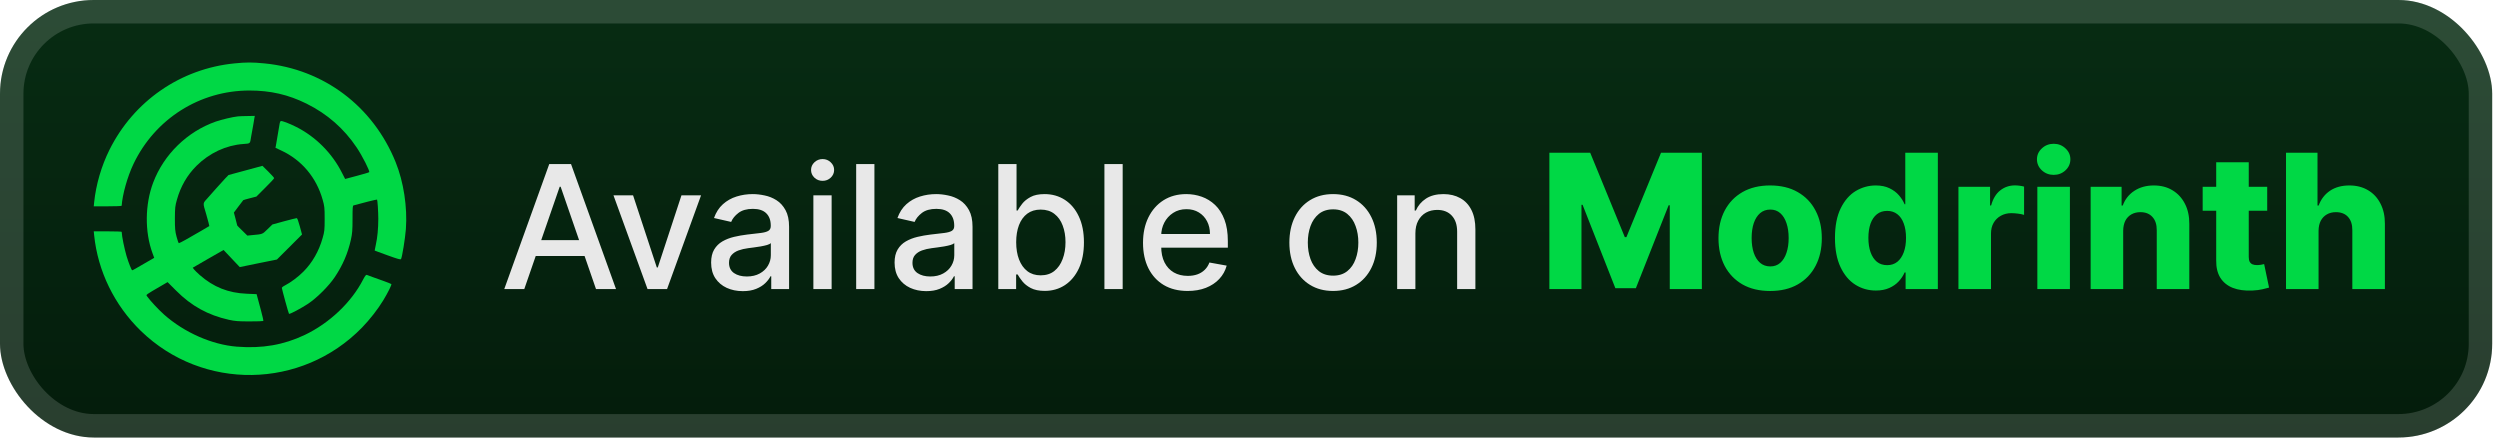 <svg width="160" height="28" viewBox="0 0 160 28" fill="none" xmlns="http://www.w3.org/2000/svg">
<g clip-path="url(#clip0_28_2660)">
<rect x="-0" y="-3.05176e-05" width="159.5" height="28" rx="6" fill="url(#paint0_linear_28_2660)"/>
<g filter="url(#filter0_d_28_2660)">
<path d="M15.005 4.057C11.554 4.399 8.559 6.469 7.007 9.585C6.49 10.622 6.142 11.815 6.026 12.946L6 13.204H6.891C7.382 13.204 7.783 13.19 7.787 13.168C7.836 12.443 8.157 11.303 8.545 10.489C9.923 7.604 12.789 5.793 15.963 5.793C17.31 5.793 18.451 6.055 19.619 6.634C20.948 7.293 22.013 8.227 22.829 9.443C23.19 9.981 23.689 10.965 23.627 11.018C23.605 11.04 23.248 11.147 22.838 11.254L22.089 11.454L21.893 11.072C21.26 9.808 20.203 8.748 18.955 8.121C18.505 7.894 18.041 7.72 17.97 7.747C17.939 7.756 17.898 7.862 17.885 7.983C17.867 8.098 17.818 8.405 17.769 8.664C17.724 8.922 17.675 9.207 17.662 9.296L17.631 9.46L18.01 9.638C19.312 10.244 20.252 11.366 20.649 12.781C20.765 13.19 20.778 13.284 20.778 14.005C20.778 14.726 20.765 14.819 20.649 15.229C20.413 16.066 19.994 16.805 19.419 17.383C19.089 17.717 18.603 18.078 18.251 18.26C18.13 18.318 18.037 18.394 18.037 18.425C18.041 18.501 18.465 20.058 18.496 20.085C18.536 20.125 19.289 19.725 19.731 19.431C20.284 19.061 21.05 18.296 21.42 17.744C21.938 16.969 22.259 16.226 22.459 15.336C22.544 14.944 22.562 14.744 22.562 14.018C22.562 13.297 22.57 13.159 22.628 13.146C23.172 12.99 24.113 12.759 24.131 12.772C24.162 12.808 24.211 13.551 24.211 14.005C24.211 14.619 24.153 15.22 24.055 15.652C24.011 15.857 23.975 16.03 23.979 16.035C23.984 16.044 24.358 16.177 24.808 16.342C25.433 16.569 25.638 16.627 25.665 16.582C25.736 16.462 25.927 15.287 25.977 14.659C26.079 13.257 25.834 11.646 25.321 10.377C23.877 6.803 20.72 4.426 16.922 4.057C16.16 3.981 15.758 3.981 15.005 4.057Z" fill="#00D845"/>
<path d="M15.228 7.448C14.902 7.48 14.176 7.653 13.806 7.782C11.982 8.423 10.48 9.888 9.802 11.69C9.276 13.084 9.258 14.833 9.758 16.199L9.869 16.502L9.459 16.738C8.639 17.214 8.492 17.299 8.46 17.299C8.42 17.299 8.224 16.805 8.099 16.386C7.957 15.888 7.805 15.167 7.787 14.837C7.783 14.819 7.382 14.806 6.891 14.806H6L6.026 15.06C6.263 17.361 7.324 19.533 9.013 21.176C12.976 25.021 19.303 24.928 23.168 20.966C23.676 20.441 24.18 19.796 24.537 19.208C24.844 18.697 25.081 18.216 25.045 18.18C25.027 18.162 24.813 18.078 24.568 17.989C24.323 17.9 23.993 17.779 23.832 17.726C23.672 17.668 23.511 17.606 23.476 17.593C23.427 17.575 23.364 17.651 23.239 17.891C22.49 19.351 21.09 20.677 19.508 21.434C18.157 22.075 16.784 22.315 15.157 22.186C13.565 22.061 11.791 21.278 10.502 20.134C10.137 19.809 9.606 19.239 9.406 18.955C9.339 18.857 9.303 18.883 10.337 18.282L10.725 18.055L11.274 18.603C12.254 19.587 13.306 20.165 14.653 20.468C15.05 20.553 15.241 20.57 15.972 20.57C16.441 20.57 16.837 20.557 16.851 20.544C16.869 20.53 16.797 20.219 16.699 19.854C16.601 19.489 16.498 19.11 16.472 19.008L16.423 18.826L15.794 18.799C14.608 18.75 13.668 18.376 12.785 17.602C12.638 17.472 12.473 17.312 12.424 17.25L12.335 17.134L13.32 16.564L14.309 15.999L15.344 17.094L16.534 16.849L17.724 16.609L19.329 15.007L19.187 14.481C19.098 14.147 19.026 13.96 18.991 13.96C18.955 13.96 18.594 14.05 18.184 14.161L17.435 14.366L17.123 14.668C16.784 14.998 16.833 14.984 16.097 15.051L15.83 15.078L15.509 14.762C15.331 14.592 15.183 14.441 15.183 14.432C15.183 14.419 15.134 14.232 15.076 14.009L14.969 13.604L15.259 13.217C15.42 12.999 15.558 12.821 15.567 12.812C15.571 12.803 15.763 12.745 15.995 12.687L16.409 12.581L16.976 12.015C17.292 11.704 17.546 11.428 17.546 11.401C17.546 11.374 17.377 11.187 17.172 10.983L16.797 10.613L15.714 10.907L14.626 11.201L14.403 11.432C14.283 11.561 14.029 11.837 13.846 12.046C13.663 12.251 13.431 12.514 13.333 12.625C12.954 13.052 12.968 12.923 13.204 13.733C13.315 14.13 13.405 14.463 13.396 14.468C13.373 14.486 12.45 15.024 11.88 15.345C11.666 15.465 11.474 15.563 11.447 15.563C11.425 15.563 11.358 15.376 11.3 15.149C11.207 14.797 11.193 14.637 11.193 13.983C11.198 13.293 11.207 13.186 11.323 12.781C11.563 11.926 11.978 11.21 12.575 10.613C13.396 9.794 14.475 9.291 15.571 9.216C16.035 9.18 15.999 9.216 16.075 8.73C16.102 8.557 16.142 8.339 16.164 8.241C16.186 8.143 16.213 7.983 16.227 7.885C16.244 7.787 16.267 7.64 16.28 7.56L16.307 7.417L15.848 7.426C15.594 7.426 15.313 7.44 15.228 7.448Z" fill="#00D845"/>
</g>
<g filter="url(#filter1_d_28_2660)">
<path d="M33.554 18.5H32.273L35.152 10.5H36.546L39.425 18.5H38.144L35.882 11.953H35.82L33.554 18.5ZM33.769 15.367H37.925V16.383H33.769V15.367ZM44.868 12.5L42.692 18.5H41.442L39.262 12.5H40.516L42.036 17.117H42.098L43.614 12.5H44.868ZM47.539 18.633C47.159 18.633 46.816 18.562 46.508 18.422C46.201 18.279 45.958 18.072 45.778 17.801C45.601 17.53 45.512 17.198 45.512 16.805C45.512 16.466 45.577 16.188 45.708 15.969C45.838 15.75 46.014 15.577 46.235 15.449C46.456 15.322 46.704 15.225 46.977 15.16C47.251 15.095 47.529 15.046 47.813 15.012C48.172 14.97 48.464 14.936 48.688 14.91C48.912 14.882 49.075 14.836 49.176 14.773C49.278 14.711 49.329 14.609 49.329 14.469V14.441C49.329 14.1 49.232 13.836 49.039 13.648C48.849 13.461 48.566 13.367 48.188 13.367C47.795 13.367 47.485 13.454 47.258 13.629C47.034 13.801 46.879 13.992 46.794 14.203L45.696 13.953C45.826 13.588 46.016 13.294 46.266 13.07C46.519 12.844 46.809 12.68 47.137 12.578C47.465 12.474 47.81 12.422 48.172 12.422C48.412 12.422 48.666 12.45 48.934 12.508C49.205 12.562 49.458 12.664 49.692 12.812C49.929 12.961 50.123 13.173 50.274 13.449C50.425 13.723 50.501 14.078 50.501 14.516V18.5H49.36V17.68H49.313C49.237 17.831 49.124 17.979 48.973 18.125C48.822 18.271 48.628 18.392 48.391 18.488C48.154 18.585 47.87 18.633 47.539 18.633ZM47.794 17.695C48.116 17.695 48.392 17.631 48.622 17.504C48.853 17.376 49.029 17.21 49.149 17.004C49.271 16.796 49.333 16.573 49.333 16.336V15.562C49.291 15.604 49.21 15.643 49.09 15.68C48.973 15.713 48.839 15.743 48.688 15.77C48.537 15.793 48.39 15.815 48.247 15.836C48.103 15.854 47.984 15.87 47.887 15.883C47.661 15.911 47.454 15.96 47.266 16.027C47.081 16.095 46.933 16.193 46.821 16.32C46.711 16.445 46.657 16.612 46.657 16.82C46.657 17.109 46.764 17.328 46.977 17.477C47.191 17.622 47.463 17.695 47.794 17.695ZM52.056 18.5V12.5H53.224V18.5H52.056ZM52.646 11.574C52.443 11.574 52.268 11.507 52.123 11.371C51.979 11.233 51.908 11.069 51.908 10.879C51.908 10.686 51.979 10.522 52.123 10.387C52.268 10.249 52.443 10.18 52.646 10.18C52.849 10.18 53.022 10.249 53.166 10.387C53.311 10.522 53.384 10.686 53.384 10.879C53.384 11.069 53.311 11.233 53.166 11.371C53.022 11.507 52.849 11.574 52.646 11.574ZM55.963 10.5V18.5H54.795V10.5H55.963ZM59.281 18.633C58.901 18.633 58.557 18.562 58.249 18.422C57.942 18.279 57.699 18.072 57.519 17.801C57.342 17.53 57.253 17.198 57.253 16.805C57.253 16.466 57.319 16.188 57.449 15.969C57.579 15.75 57.755 15.577 57.976 15.449C58.197 15.322 58.445 15.225 58.718 15.16C58.992 15.095 59.27 15.046 59.554 15.012C59.914 14.97 60.205 14.936 60.429 14.91C60.653 14.882 60.816 14.836 60.917 14.773C61.019 14.711 61.07 14.609 61.07 14.469V14.441C61.07 14.1 60.974 13.836 60.781 13.648C60.591 13.461 60.307 13.367 59.929 13.367C59.536 13.367 59.226 13.454 58.999 13.629C58.776 13.801 58.621 13.992 58.535 14.203L57.437 13.953C57.567 13.588 57.757 13.294 58.007 13.07C58.26 12.844 58.55 12.68 58.878 12.578C59.206 12.474 59.552 12.422 59.914 12.422C60.153 12.422 60.407 12.45 60.675 12.508C60.946 12.562 61.199 12.664 61.433 12.812C61.67 12.961 61.864 13.173 62.015 13.449C62.166 13.723 62.242 14.078 62.242 14.516V18.5H61.101V17.68H61.054C60.979 17.831 60.865 17.979 60.714 18.125C60.563 18.271 60.369 18.392 60.132 18.488C59.895 18.585 59.611 18.633 59.281 18.633ZM59.535 17.695C59.858 17.695 60.134 17.631 60.363 17.504C60.595 17.376 60.77 17.21 60.89 17.004C61.013 16.796 61.074 16.573 61.074 16.336V15.562C61.032 15.604 60.951 15.643 60.831 15.68C60.714 15.713 60.58 15.743 60.429 15.77C60.278 15.793 60.131 15.815 59.988 15.836C59.845 15.854 59.725 15.87 59.628 15.883C59.402 15.911 59.195 15.96 59.007 16.027C58.822 16.095 58.674 16.193 58.562 16.32C58.453 16.445 58.398 16.612 58.398 16.82C58.398 17.109 58.505 17.328 58.718 17.477C58.932 17.622 59.204 17.695 59.535 17.695ZM63.891 18.5V10.5H65.059V13.473H65.129C65.197 13.348 65.295 13.203 65.422 13.039C65.55 12.875 65.727 12.732 65.954 12.609C66.18 12.484 66.48 12.422 66.852 12.422C67.336 12.422 67.769 12.544 68.149 12.789C68.529 13.034 68.827 13.387 69.043 13.848C69.262 14.309 69.372 14.863 69.372 15.512C69.372 16.16 69.263 16.716 69.047 17.18C68.831 17.641 68.534 17.996 68.157 18.246C67.779 18.494 67.348 18.617 66.864 18.617C66.499 18.617 66.201 18.556 65.969 18.434C65.74 18.311 65.56 18.168 65.43 18.004C65.3 17.84 65.2 17.694 65.129 17.566H65.032V18.5H63.891ZM65.036 15.5C65.036 15.922 65.097 16.292 65.219 16.609C65.342 16.927 65.519 17.176 65.751 17.355C65.982 17.532 66.266 17.621 66.602 17.621C66.951 17.621 67.243 17.529 67.477 17.344C67.711 17.156 67.888 16.902 68.008 16.582C68.131 16.262 68.192 15.901 68.192 15.5C68.192 15.104 68.132 14.749 68.012 14.434C67.895 14.118 67.718 13.87 67.481 13.688C67.247 13.505 66.954 13.414 66.602 13.414C66.263 13.414 65.977 13.501 65.743 13.676C65.511 13.85 65.335 14.094 65.215 14.406C65.096 14.719 65.036 15.083 65.036 15.5ZM71.851 10.5V18.5H70.683V10.5H71.851ZM76.008 18.621C75.417 18.621 74.908 18.495 74.481 18.242C74.056 17.987 73.728 17.629 73.497 17.168C73.267 16.704 73.153 16.161 73.153 15.539C73.153 14.924 73.267 14.383 73.497 13.914C73.728 13.445 74.051 13.079 74.465 12.816C74.882 12.553 75.369 12.422 75.926 12.422C76.265 12.422 76.593 12.478 76.911 12.59C77.228 12.702 77.513 12.878 77.766 13.117C78.019 13.357 78.218 13.668 78.364 14.051C78.51 14.431 78.582 14.893 78.582 15.438V15.851H73.813V14.976H77.438C77.438 14.669 77.376 14.397 77.251 14.16C77.126 13.921 76.95 13.732 76.723 13.594C76.499 13.456 76.236 13.387 75.934 13.387C75.606 13.387 75.32 13.467 75.075 13.629C74.832 13.788 74.645 13.996 74.512 14.254C74.382 14.509 74.317 14.786 74.317 15.086V15.77C74.317 16.171 74.387 16.512 74.528 16.793C74.671 17.074 74.87 17.289 75.126 17.438C75.381 17.583 75.679 17.656 76.02 17.656C76.241 17.656 76.443 17.625 76.626 17.562C76.808 17.497 76.965 17.401 77.098 17.273C77.231 17.146 77.332 16.988 77.403 16.801L78.508 17C78.42 17.326 78.261 17.611 78.032 17.855C77.805 18.098 77.52 18.286 77.176 18.422C76.835 18.555 76.446 18.621 76.008 18.621ZM85.317 18.621C84.754 18.621 84.263 18.492 83.844 18.234C83.425 17.977 83.099 17.616 82.868 17.152C82.636 16.689 82.52 16.147 82.52 15.527C82.52 14.905 82.636 14.361 82.868 13.895C83.099 13.428 83.425 13.066 83.844 12.809C84.263 12.551 84.754 12.422 85.317 12.422C85.879 12.422 86.37 12.551 86.79 12.809C87.209 13.066 87.534 13.428 87.766 13.895C87.998 14.361 88.114 14.905 88.114 15.527C88.114 16.147 87.998 16.689 87.766 17.152C87.534 17.616 87.209 17.977 86.79 18.234C86.37 18.492 85.879 18.621 85.317 18.621ZM85.321 17.641C85.685 17.641 85.987 17.544 86.227 17.352C86.467 17.159 86.644 16.902 86.758 16.582C86.876 16.262 86.934 15.909 86.934 15.523C86.934 15.141 86.876 14.789 86.758 14.469C86.644 14.146 86.467 13.887 86.227 13.691C85.987 13.496 85.685 13.398 85.321 13.398C84.954 13.398 84.649 13.496 84.407 13.691C84.167 13.887 83.989 14.146 83.872 14.469C83.757 14.789 83.7 15.141 83.7 15.523C83.7 15.909 83.757 16.262 83.872 16.582C83.989 16.902 84.167 17.159 84.407 17.352C84.649 17.544 84.954 17.641 85.321 17.641ZM90.585 14.938V18.5H89.418V12.5H90.539V13.476H90.613C90.751 13.159 90.967 12.904 91.261 12.711C91.558 12.518 91.932 12.422 92.382 12.422C92.791 12.422 93.149 12.508 93.457 12.68C93.764 12.849 94.002 13.101 94.171 13.438C94.341 13.773 94.425 14.189 94.425 14.684V18.5H93.257V14.824C93.257 14.389 93.144 14.049 92.918 13.805C92.691 13.557 92.38 13.434 91.984 13.434C91.713 13.434 91.472 13.492 91.261 13.609C91.053 13.726 90.888 13.898 90.765 14.125C90.645 14.349 90.585 14.62 90.585 14.938Z" fill="#E8E8E8"/>
<path d="M99.16 9.773H101.772L103.988 15.176H104.09L106.306 9.773H108.919V18.5H106.865V13.139H106.792L104.696 18.445H103.383L101.286 13.109H101.214V18.5H99.16V9.773ZM113.29 18.623C112.602 18.623 112.011 18.483 111.517 18.202C111.025 17.918 110.646 17.523 110.379 17.017C110.115 16.509 109.983 15.919 109.983 15.248C109.983 14.575 110.115 13.986 110.379 13.48C110.646 12.972 111.025 12.577 111.517 12.295C112.011 12.011 112.602 11.869 113.29 11.869C113.977 11.869 114.567 12.011 115.058 12.295C115.552 12.577 115.932 12.972 116.196 13.48C116.463 13.986 116.596 14.575 116.596 15.248C116.596 15.919 116.463 16.509 116.196 17.017C115.932 17.523 115.552 17.918 115.058 18.202C114.567 18.483 113.977 18.623 113.29 18.623ZM113.302 17.051C113.552 17.051 113.764 16.974 113.937 16.821C114.111 16.668 114.243 16.454 114.334 16.182C114.427 15.909 114.474 15.594 114.474 15.236C114.474 14.872 114.427 14.554 114.334 14.281C114.243 14.008 114.111 13.795 113.937 13.642C113.764 13.489 113.552 13.412 113.302 13.412C113.044 13.412 112.825 13.489 112.646 13.642C112.47 13.795 112.335 14.008 112.241 14.281C112.15 14.554 112.105 14.872 112.105 15.236C112.105 15.594 112.15 15.909 112.241 16.182C112.335 16.454 112.47 16.668 112.646 16.821C112.825 16.974 113.044 17.051 113.302 17.051ZM120.055 18.594C119.572 18.594 119.133 18.469 118.738 18.219C118.343 17.969 118.028 17.594 117.792 17.094C117.556 16.594 117.438 15.973 117.438 15.232C117.438 14.462 117.56 13.828 117.805 13.331C118.049 12.834 118.368 12.466 118.763 12.227C119.161 11.989 119.589 11.869 120.046 11.869C120.39 11.869 120.684 11.929 120.928 12.048C121.172 12.165 121.374 12.315 121.533 12.5C121.692 12.685 121.813 12.876 121.895 13.075H121.938V9.773H124.022V18.5H121.959V17.439H121.895C121.807 17.641 121.682 17.829 121.52 18.006C121.359 18.182 121.155 18.324 120.911 18.432C120.67 18.54 120.384 18.594 120.055 18.594ZM120.779 16.97C121.032 16.97 121.248 16.899 121.427 16.757C121.606 16.612 121.743 16.409 121.84 16.148C121.937 15.886 121.985 15.579 121.985 15.227C121.985 14.869 121.937 14.561 121.84 14.303C121.746 14.044 121.609 13.845 121.427 13.706C121.248 13.567 121.032 13.497 120.779 13.497C120.52 13.497 120.302 13.568 120.123 13.71C119.944 13.852 119.807 14.053 119.714 14.311C119.623 14.57 119.577 14.875 119.577 15.227C119.577 15.579 119.624 15.886 119.718 16.148C119.812 16.409 119.947 16.612 120.123 16.757C120.302 16.899 120.52 16.97 120.779 16.97ZM125.34 18.5V11.954H127.364V13.148H127.432C127.551 12.716 127.746 12.395 128.016 12.185C128.286 11.972 128.6 11.865 128.958 11.865C129.054 11.865 129.154 11.872 129.256 11.886C129.358 11.898 129.453 11.916 129.541 11.942V13.753C129.442 13.719 129.311 13.692 129.149 13.672C128.99 13.652 128.848 13.642 128.723 13.642C128.476 13.642 128.253 13.697 128.054 13.808C127.858 13.916 127.703 14.068 127.59 14.264C127.479 14.457 127.424 14.685 127.424 14.946V18.5H125.34ZM130.39 18.5V11.954H132.474V18.5H130.39ZM131.435 11.192C131.142 11.192 130.89 11.095 130.68 10.902C130.47 10.706 130.365 10.47 130.365 10.195C130.365 9.922 130.47 9.689 130.68 9.496C130.89 9.3 131.142 9.202 131.435 9.202C131.73 9.202 131.981 9.3 132.189 9.496C132.399 9.689 132.504 9.922 132.504 10.195C132.504 10.47 132.399 10.706 132.189 10.902C131.981 11.095 131.73 11.192 131.435 11.192ZM135.884 14.767V18.5H133.801V11.954H135.782V13.156H135.855C136 12.756 136.247 12.442 136.596 12.214C136.946 11.984 137.362 11.869 137.845 11.869C138.305 11.869 138.704 11.973 139.042 12.18C139.383 12.385 139.647 12.672 139.835 13.041C140.025 13.408 140.119 13.837 140.116 14.328V18.5H138.032V14.737C138.035 14.373 137.943 14.089 137.755 13.885C137.571 13.68 137.313 13.578 136.984 13.578C136.765 13.578 136.572 13.626 136.404 13.723C136.24 13.817 136.112 13.952 136.021 14.128C135.933 14.304 135.887 14.517 135.884 14.767ZM145.101 11.954V13.489H140.971V11.954H145.101ZM141.837 10.386H143.92V16.442C143.92 16.57 143.94 16.673 143.98 16.753C144.023 16.829 144.084 16.885 144.163 16.919C144.243 16.95 144.338 16.966 144.449 16.966C144.528 16.966 144.612 16.959 144.7 16.945C144.791 16.927 144.859 16.913 144.905 16.902L145.22 18.406C145.121 18.435 144.98 18.47 144.798 18.513C144.619 18.555 144.405 18.582 144.155 18.594C143.666 18.616 143.247 18.56 142.898 18.423C142.551 18.284 142.285 18.068 142.101 17.776C141.919 17.483 141.831 17.115 141.837 16.672V10.386ZM148.388 14.767V18.5H146.305V9.773H148.32V13.156H148.393C148.54 12.753 148.782 12.438 149.117 12.21C149.455 11.983 149.868 11.869 150.357 11.869C150.817 11.869 151.218 11.972 151.559 12.176C151.9 12.378 152.164 12.663 152.351 13.033C152.542 13.402 152.636 13.834 152.633 14.328V18.5H150.549V14.737C150.552 14.373 150.461 14.089 150.276 13.885C150.091 13.68 149.832 13.578 149.496 13.578C149.278 13.578 149.084 13.626 148.917 13.723C148.752 13.817 148.623 13.952 148.529 14.128C148.438 14.304 148.391 14.517 148.388 14.767Z" fill="#00D845"/>
</g>
</g>
<rect x="0.75" y="0.75" width="158" height="26.5" rx="5.25" stroke="white" stroke-opacity="0.15" stroke-width="1.5"/>
<defs>
<filter id="filter0_d_28_2660" x="2" y="-3.05176e-05" width="28" height="28" filterUnits="userSpaceOnUse" color-interpolation-filters="sRGB">
<feFlood flood-opacity="0" result="BackgroundImageFix"/>
<feColorMatrix in="SourceAlpha" type="matrix" values="0 0 0 0 0 0 0 0 0 0 0 0 0 0 0 0 0 0 127 0" result="hardAlpha"/>
<feOffset/>
<feGaussianBlur stdDeviation="2"/>
<feComposite in2="hardAlpha" operator="out"/>
<feColorMatrix type="matrix" values="0 0 0 0 0 0 0 0 0 0 0 0 0 0 0 0 0 0 0.25 0"/>
<feBlend mode="normal" in2="BackgroundImageFix" result="effect1_dropShadow_28_2660"/>
<feBlend mode="normal" in="SourceGraphic" in2="effect1_dropShadow_28_2660" result="shape"/>
</filter>
<filter id="filter1_d_28_2660" x="28" y="3.5" width="129.5" height="21" filterUnits="userSpaceOnUse" color-interpolation-filters="sRGB">
<feFlood flood-opacity="0" result="BackgroundImageFix"/>
<feColorMatrix in="SourceAlpha" type="matrix" values="0 0 0 0 0 0 0 0 0 0 0 0 0 0 0 0 0 0 127 0" result="hardAlpha"/>
<feOffset/>
<feGaussianBlur stdDeviation="2"/>
<feComposite in2="hardAlpha" operator="out"/>
<feColorMatrix type="matrix" values="0 0 0 0 0 0 0 0 0 0 0 0 0 0 0 0 0 0 0.25 0"/>
<feBlend mode="normal" in2="BackgroundImageFix" result="effect1_dropShadow_28_2660"/>
<feBlend mode="normal" in="SourceGraphic" in2="effect1_dropShadow_28_2660" result="shape"/>
</filter>
<linearGradient id="paint0_linear_28_2660" x1="79.749" y1="-3.05176e-05" x2="79.749" y2="28" gradientUnits="userSpaceOnUse">
<stop stop-color="#072C13"/>
<stop offset="1" stop-color="#041C0B"/>
</linearGradient>
<clipPath id="clip0_28_2660">
<rect x="-0" y="-3.05176e-05" width="159.5" height="28" rx="6" fill="white"/>
</clipPath>
</defs>
</svg>
